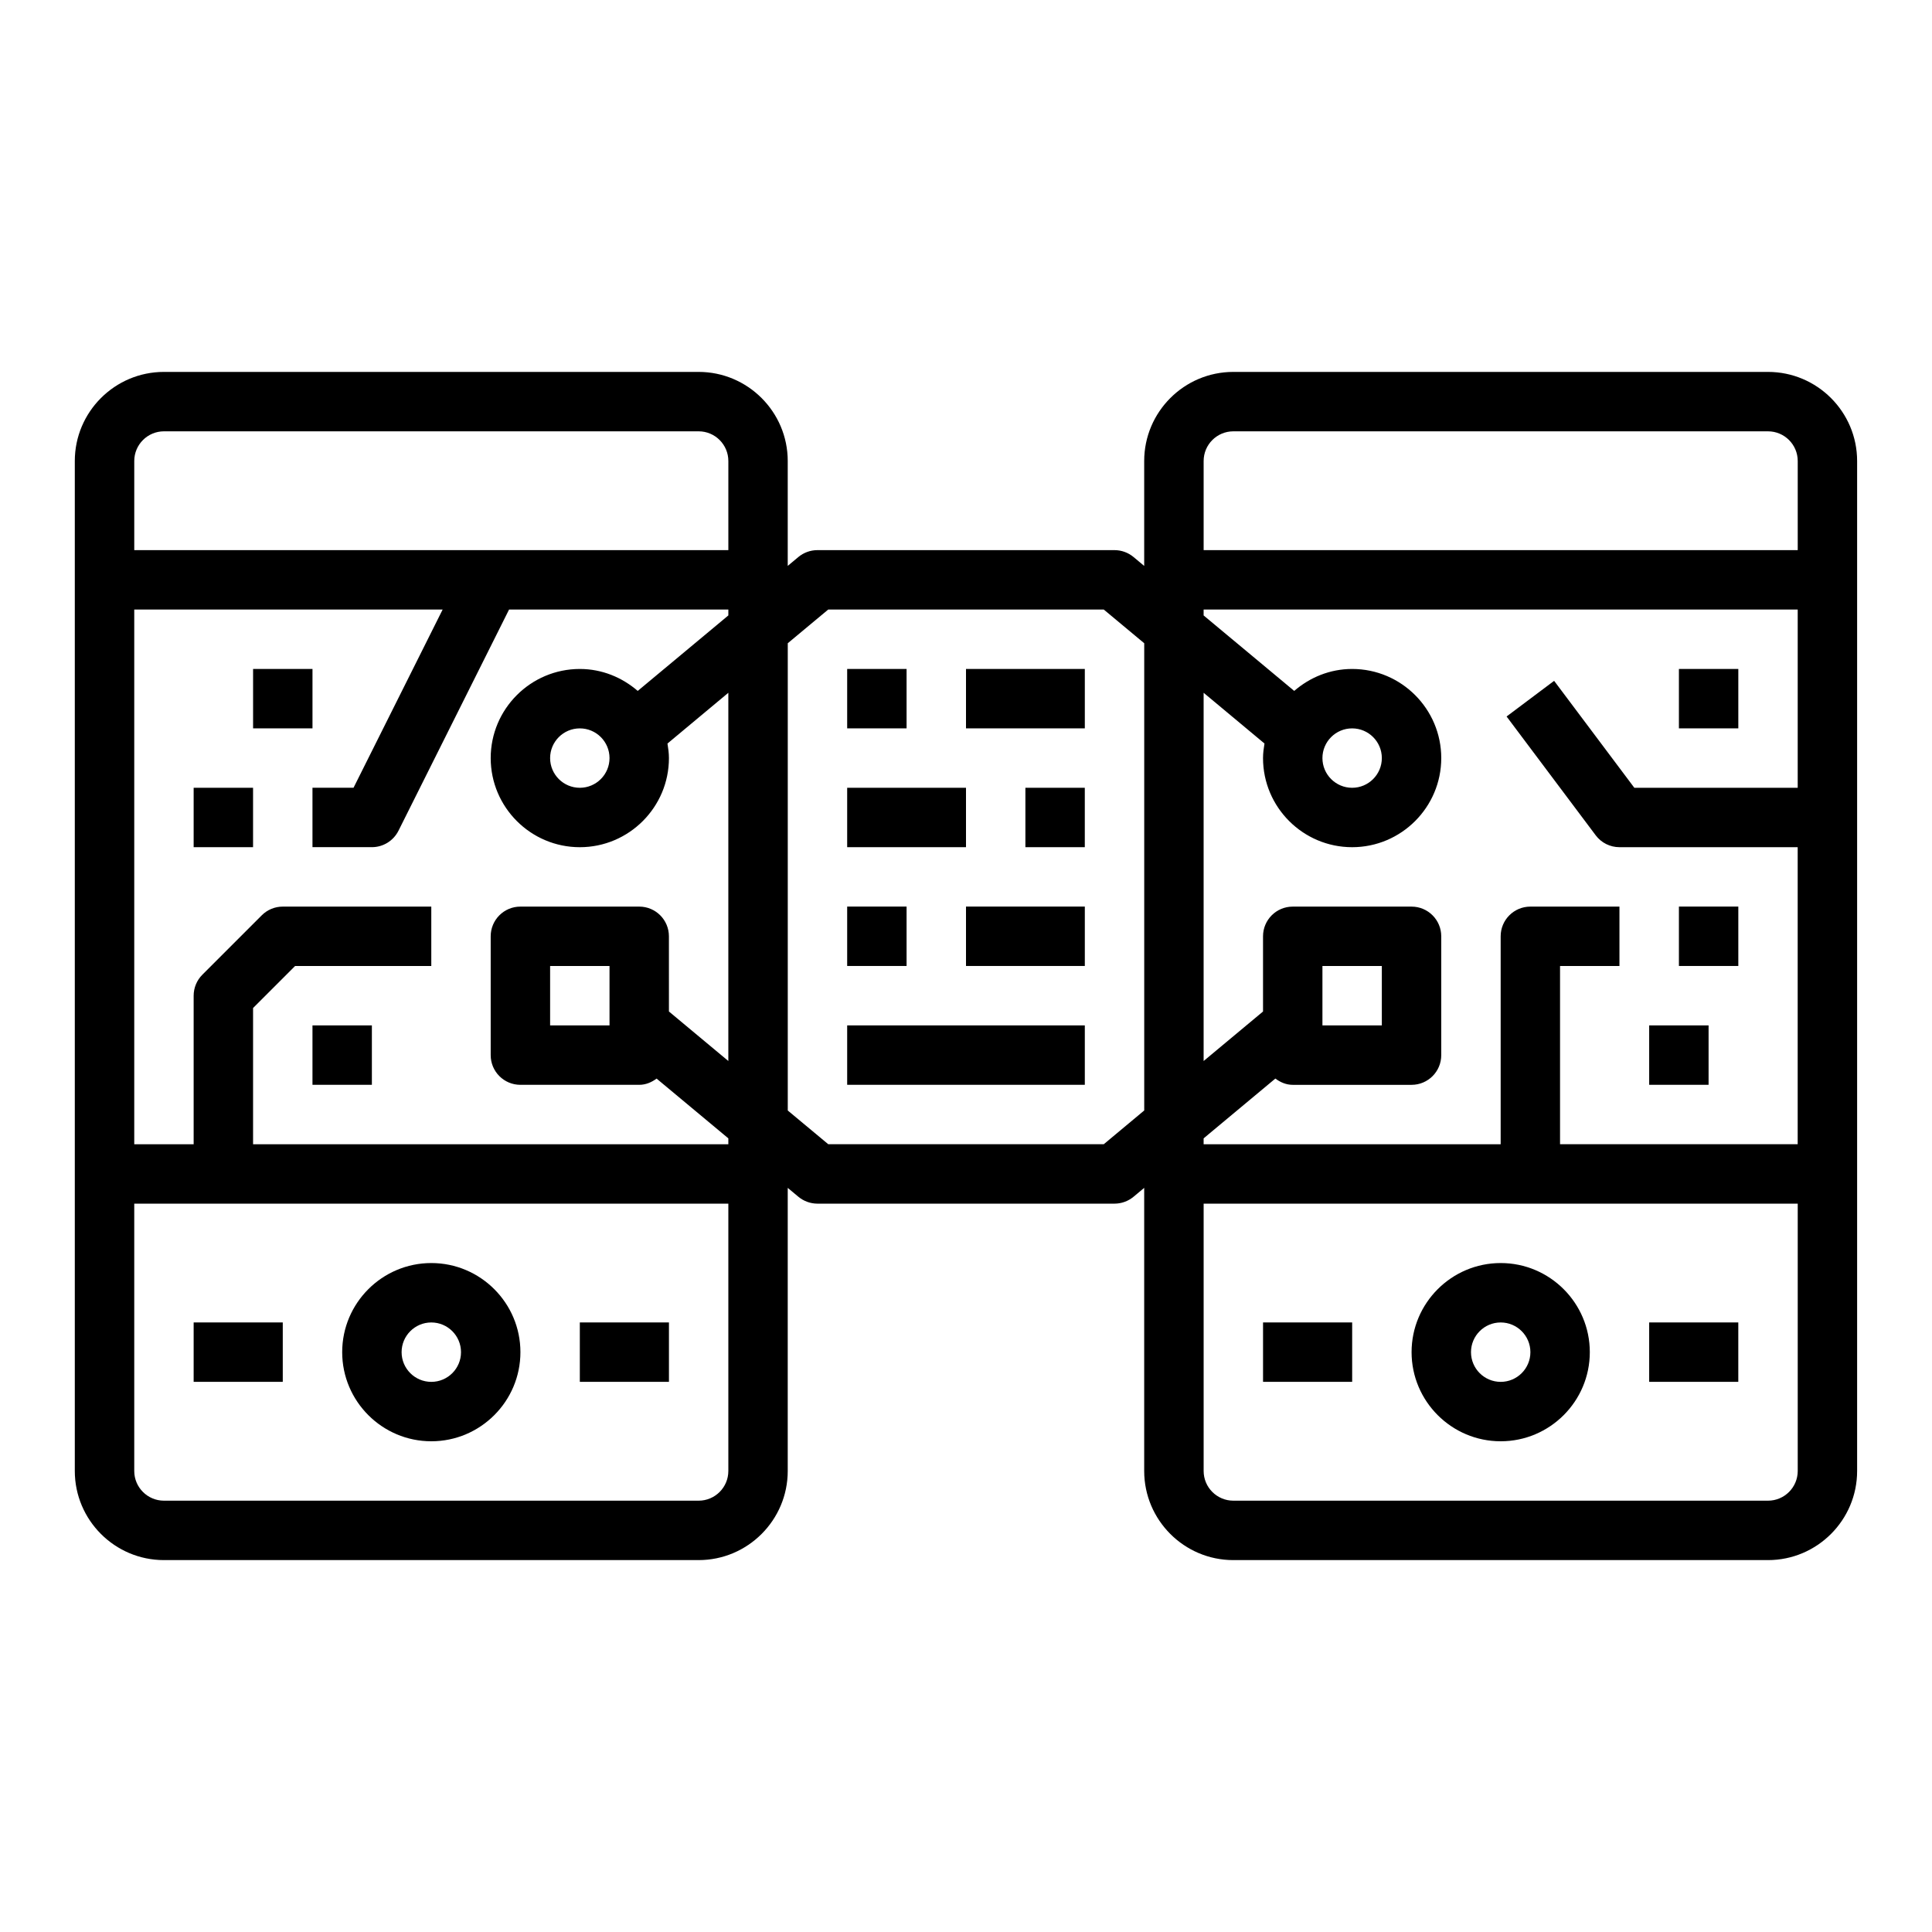 <?xml version="1.0" encoding="UTF-8"?>
<!-- The Best Svg Icon site in the world: iconSvg.co, Visit us! https://iconsvg.co -->
<svg fill="#000000" width="800px" height="800px" version="1.1" viewBox="144 144 512 512" xmlns="http://www.w3.org/2000/svg">
 <g>
  <path d="m258.3 478.72c-13.02 0-23.617 10.598-23.617 23.617 0 13.02 10.598 23.617 23.617 23.617s23.617-10.598 23.617-23.617c0-13.02-10.594-23.617-23.617-23.617zm0 31.488c-4.344 0-7.871-3.527-7.871-7.871s3.527-7.871 7.871-7.871 7.871 3.527 7.871 7.871c0.004 4.344-3.523 7.871-7.871 7.871z"/>
  <path d="m195.32 494.46h23.617v15.742h-23.617z"/>
  <path d="m195.32 352.77h15.742v15.742h-15.742z"/>
  <path d="m226.81 415.74h15.742v15.742h-15.742z"/>
  <path d="m211.07 321.28h15.742v15.742h-15.742z"/>
  <path d="m297.66 494.46h23.617v15.742h-23.617z"/>
  <path d="m612.54 242.56h-141.7c-13.02 0-23.617 10.598-23.617 23.617v27.797l-2.824-2.356c-1.418-1.18-3.207-1.828-5.047-1.828h-78.723c-1.844 0-3.629 0.645-5.047 1.82l-2.824 2.359v-27.793c0-13.02-10.598-23.617-23.617-23.617h-141.7c-13.02 0-23.617 10.598-23.617 23.617v267.65c0 13.02 10.598 23.617 23.617 23.617h141.7c13.02 0 23.617-10.598 23.617-23.617v-75.027l2.824 2.356c1.418 1.176 3.207 1.824 5.047 1.824h78.719c1.844 0 3.629-0.645 5.047-1.82l2.828-2.363v75.031c0 13.02 10.598 23.617 23.617 23.617h141.7c13.02 0 23.617-10.598 23.617-23.617v-267.65c0-13.023-10.598-23.617-23.617-23.617zm-62.977 141.7c-4.352 0-7.871 3.519-7.871 7.871v55.105h-78.719v-1.559l19.012-15.848c1.305 0.977 2.848 1.664 4.602 1.664h31.488c4.352 0 7.871-3.519 7.871-7.871v-31.488c0-4.352-3.519-7.871-7.871-7.871h-31.488c-4.352 0-7.871 3.519-7.871 7.871v19.926l-15.742 13.121v-97.586l16.129 13.445c-0.207 1.27-0.387 2.535-0.387 3.859 0 13.02 10.598 23.617 23.617 23.617 13.02 0 23.617-10.598 23.617-23.617s-10.598-23.617-23.617-23.617c-5.887 0-11.211 2.242-15.352 5.816l-24.008-20v-1.559h157.44v47.23h-43.297l-21.254-28.34-12.598 9.449 23.617 31.488c1.48 1.984 3.816 3.148 6.297 3.148h47.23v78.719h-62.977v-47.23h15.742v-15.742zm-55.105 31.488v-15.742h15.742v15.742zm0-70.848c0-4.344 3.527-7.871 7.871-7.871s7.871 3.527 7.871 7.871-3.527 7.871-7.871 7.871-7.871-3.527-7.871-7.871zm-23.613-86.594h141.7c4.344 0 7.871 3.527 7.871 7.871v23.617h-157.44v-23.617c0-4.344 3.523-7.871 7.871-7.871zm-157.84 68.793c-4.141-3.57-9.461-5.816-15.348-5.816-13.02 0-23.617 10.598-23.617 23.617s10.598 23.617 23.617 23.617c13.02 0 23.617-10.598 23.617-23.617 0-1.324-0.18-2.59-0.387-3.856l16.129-13.449v97.582l-15.742-13.121-0.004-19.926c0-4.352-3.519-7.871-7.871-7.871h-31.488c-4.352 0-7.871 3.519-7.871 7.871v31.488c0 4.352 3.519 7.871 7.871 7.871h31.488c1.754 0 3.297-0.684 4.606-1.652l19.012 15.84v1.559h-125.95v-36.102l11.129-11.129h36.102v-15.742l-39.359-0.004c-2.094 0-4.094 0.828-5.566 2.305l-15.742 15.742c-1.48 1.477-2.309 3.477-2.309 5.57v39.359h-15.742v-141.7h81.727l-23.617 47.23h-10.879v15.742h15.742c2.984 0 5.707-1.684 7.047-4.352l29.309-58.621h58.113v1.559zm-7.477 17.801c0 4.344-3.527 7.871-7.871 7.871s-7.871-3.527-7.871-7.871 3.527-7.871 7.871-7.871 7.871 3.527 7.871 7.871zm0 55.105v15.742h-15.742v-15.742zm-118.08-141.7h141.7c4.344 0 7.871 3.527 7.871 7.871v23.617h-157.44v-23.617c0-4.344 3.527-7.871 7.871-7.871zm141.7 283.39h-141.7c-4.344 0-7.871-3.527-7.871-7.871v-70.848h157.44v70.848c0 4.344-3.527 7.871-7.875 7.871zm107.36-94.465h-73.012l-10.73-8.934v-123.83l10.723-8.934h73.012l10.73 8.934v123.82zm176.04 94.465h-141.7c-4.344 0-7.871-3.527-7.871-7.871v-70.848h157.44v70.848c-0.004 4.344-3.531 7.871-7.875 7.871z"/>
  <path d="m541.7 478.72c-13.02 0-23.617 10.598-23.617 23.617 0 13.02 10.598 23.617 23.617 23.617 13.02 0 23.617-10.598 23.617-23.617 0-13.02-10.598-23.617-23.617-23.617zm0 31.488c-4.344 0-7.871-3.527-7.871-7.871s3.527-7.871 7.871-7.871 7.871 3.527 7.871 7.871-3.527 7.871-7.871 7.871z"/>
  <path d="m478.72 494.46h23.617v15.742h-23.617z"/>
  <path d="m581.05 494.46h23.617v15.742h-23.617z"/>
  <path d="m368.51 321.28h15.742v15.742h-15.742z"/>
  <path d="m400 321.28h31.488v15.742h-31.488z"/>
  <path d="m368.51 384.25h15.742v15.742h-15.742z"/>
  <path d="m400 384.25h31.488v15.742h-31.488z"/>
  <path d="m415.74 352.77h15.742v15.742h-15.742z"/>
  <path d="m368.51 352.77h31.488v15.742h-31.488z"/>
  <path d="m368.51 415.74h62.977v15.742h-62.977z"/>
  <path d="m588.93 384.25h15.742v15.742h-15.742z"/>
  <path d="m581.05 415.74h15.742v15.742h-15.742z"/>
  <path d="m588.93 321.28h15.742v15.742h-15.742z"/>
 </g>
</svg>